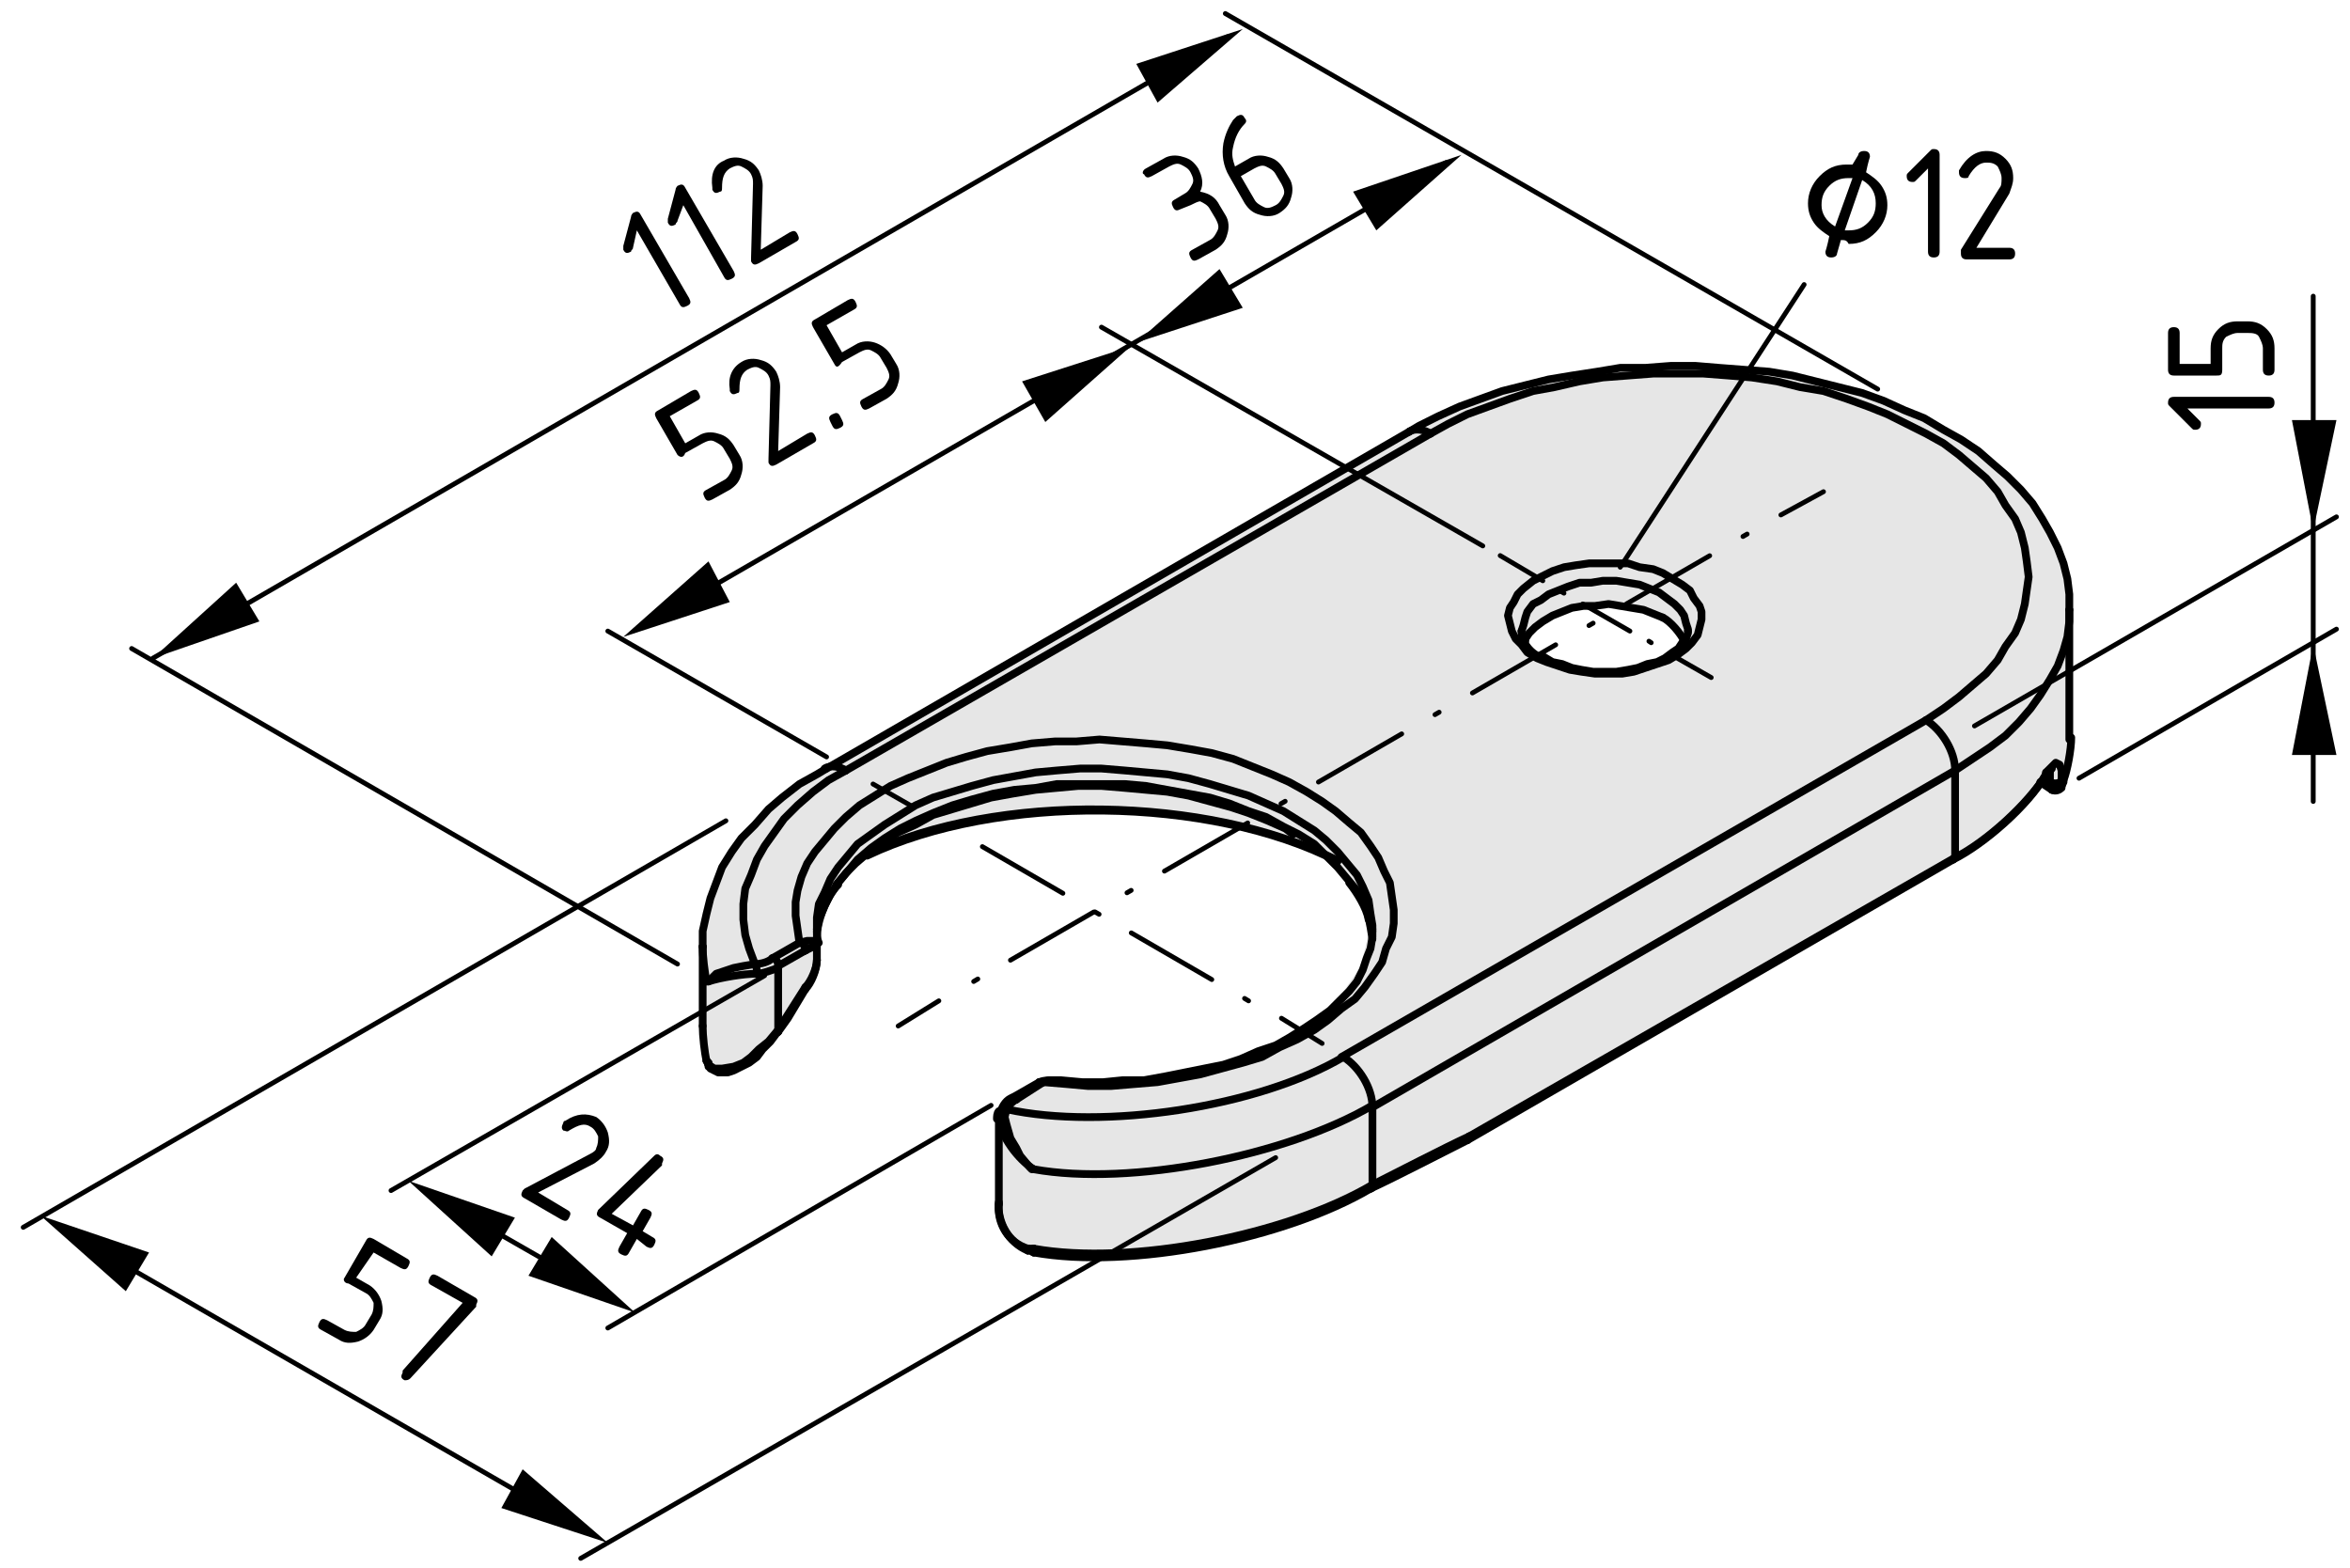 <?xml version="1.0" encoding="utf-8"?>
<!-- Generator: Adobe Illustrator 20.0.0, SVG Export Plug-In . SVG Version: 6.00 Build 0)  -->
<svg version="1.1" xmlns="http://www.w3.org/2000/svg" xmlns:xlink="http://www.w3.org/1999/xlink" x="0px" y="0px"
	 viewBox="0 0 121.4 81" style="enable-background:new 0 0 121.4 81;" xml:space="preserve">
<style type="text/css">
	.st0{fill:#E6E6E6;}
	.st1{fill:none;stroke:#000000;stroke-width:0.4;stroke-linecap:round;stroke-linejoin:round;}
	.st2{fill:none;stroke:#000000;stroke-width:0.25;stroke-linecap:round;stroke-linejoin:round;}
	.st3{fill:none;stroke:#000000;stroke-width:0.25;stroke-linecap:round;stroke-linejoin:round;stroke-dasharray:0.24,1.922;}
	
		.st4{fill:none;stroke:#000000;stroke-width:0.25;stroke-linecap:round;stroke-linejoin:round;stroke-dasharray:4.806,1.922,0.24,1.922;}
	.st5{fill:none;stroke:#000000;stroke-width:0.25;stroke-linecap:round;stroke-linejoin:round;stroke-dasharray:0.14,1.123;}
	
		.st6{fill:none;stroke:#000000;stroke-width:0.25;stroke-linecap:round;stroke-linejoin:round;stroke-dasharray:2.807,1.123,0.14,1.123;}
	.st7{fill:none;stroke:#000000;stroke-width:0.25;stroke-linecap:round;stroke-linejoin:round;stroke-dasharray:0.248,1.987;}
	
		.st8{fill:none;stroke:#000000;stroke-width:0.25;stroke-linecap:round;stroke-linejoin:round;stroke-dasharray:4.968,1.987,0.248,1.987;}
	
		.st9{fill:none;stroke:#000000;stroke-width:0.25;stroke-linecap:round;stroke-linejoin:round;stroke-dasharray:36.085,7.217,7.217,7.217;}
</style>
<g id="Graufläche">
	<g>
		<g>
			<path class="st0" d="M107,32.1l-0.2-2.2l-0.5-1.5l-1-1.9L104,25l-1.3-1.2l-1.9-1.4l-2.1-1.1l-3.1-1.2l-3.1-0.8L89.8,19l-2.9-0.1
				l-2.4,0l-2.9,0.4l-2.5,0.5l-2,0.6l-2.3,0.9l-1.4,0.7L73.1,22l-31,17.9l-2.9,2.2l-0.9,1.3l-1.2,1.9l-0.6,1.5l-0.2,1.9v1.4l0,2.6
				l0.1,1.6l0.4,0.8l0.7,0.2l0.8-0.3l1.2-0.9l1.1-1.4l1.2-1.8l0.4-1c0,0,0-1.3,0-1.4c0-0.1,0.3-1.2,0.3-1.2l0.6-1.6l1.2-1.3l0.8-0.5
				l1.3-0.4l1.8-0.5l2.6-0.7L53,42l1.1-0.2h2.2l1.2,0l1.9,0.2l3.3,0.3l1.6,0.4l3.1,1l1.1,0.5l1.2,1.3l1,1.9v0.8l-0.4,1.7L69,51.8
				l-1.9,1.5l-2.9,1.3l-2.3,0.8L57.7,56l-2.7-0.1l-0.8,0l-0.5,0.2l-1.6,1l-0.4,0.8l-0.2,1.3l0,2.4l0.1,1.4l0.5,0.9l0.7,0.5l1.6,0.4
				l2.3,0l2.1-0.1l3.7-0.5c0,0,2.6-0.5,2.7-0.5s3.4-1.3,3.4-1.3l3-1.5l4.4-2.3l25.3-14.4l1.6-1.2l1.3-1.1l0.5-0.5l0.8-1
				c0,0,0.5,0.2,0.5,0.2c0.1,0,0.4,0,0.4,0l0.3-0.8l0.1-1.1l0.1-3.9L107,32.1z M78.8,33.2c0.8-2.1,4.2-2,4.2-2c3.9,0.3,4,1.8,4,1.8
				C82.9,36.8,78.8,33.2,78.8,33.2z"/>
		</g>
	</g>
</g>
<g id="Kontur">
	<g id="ARC">
		<path class="st1" d="M53.4,64.7c5,0.9,13-0.7,17.4-3.3"/>
	</g>
	<g id="ARC_1_">
		<path class="st1" d="M69,44.4c-6.6-3.3-17.5-3.5-24.2-0.3"/>
	</g>
	<g id="ARC_2_">
		<path class="st1" d="M51.6,57.4c-0.1,0.1-0.1,0.3-0.1,0.4"/>
	</g>
	<g id="LINE">
		<line class="st1" x1="51.6" y1="57.8" x2="51.6" y2="62.2"/>
	</g>
	<g id="LWPOLYLINE">
		<polyline class="st1" points="70.9,48.1 70.9,48.4 70.8,49 70.6,49.5 70.4,50.1 70.1,50.7 69.7,51.2 69.2,51.7 68.7,52.2 68,52.7 
			67.4,53.1 66.6,53.6 65.9,54 65,54.3 64.1,54.7 63.2,55 62.2,55.2 61.2,55.4 60.2,55.6 59.1,55.8 58,55.8 57,55.9 55.9,55.9 
			54.8,55.8 54.4,55.8 		"/>
	</g>
	<g id="ARC_3_">
		<path class="st1" d="M42.2,48c0,0.2,0,0.5,0.1,0.7"/>
	</g>
	<g id="ARC_4_">
		<path class="st1" d="M52.3,56.7c-0.3,0.1-0.5,0.4-0.6,0.7"/>
	</g>
	<g id="ARC_5_">
		<path class="st1" d="M51.6,62.1c-0.1,1,0.5,2.1,1.5,2.5"/>
	</g>
	<g id="ARC_6_">
		<path class="st1" d="M70.7,47.5c-0.1-0.6-0.6-1.4-1-1.9"/>
	</g>
	<g id="ARC_7_">
		<path class="st1" d="M43.3,45.7c-0.6,0.6-1.1,1.9-1.1,2.7"/>
	</g>
	<g id="LINE_1_">
		<line class="st1" x1="53.7" y1="55.9" x2="52.3" y2="56.7"/>
	</g>
	<g id="ARC_8_">
		<path class="st1" d="M54.4,55.8c-0.2,0-0.5,0-0.7,0.1"/>
	</g>
	<g id="LINE_2_">
		<line class="st1" x1="53.7" y1="55.9" x2="53.7" y2="55.9"/>
	</g>
	<g id="LWPOLYLINE_1_">
		<polyline class="st1" points="53.1,64.6 53.2,64.6 53.4,64.7 		"/>
	</g>
	<g id="ARC_9_">
		<path class="st1" d="M70.8,61.4c1.3-0.6,3.8-1.9,5-2.5"/>
	</g>
	<g id="LWPOLYLINE_2_">
		<polyline class="st1" points="42.7,39.7 42.2,40 41.3,40.5 40.4,41.2 39.7,41.8 39,42.6 38.3,43.3 37.8,44 37.3,44.8 37,45.6 
			36.7,46.4 36.5,47.2 36.3,48.1 36.3,48.9 36.3,48.9 		"/>
	</g>
	<g id="LINE_3_">
		<line class="st1" x1="75.8" y1="58.9" x2="100.9" y2="44.4"/>
	</g>
	<g id="LINE_4_">
		<line class="st1" x1="42.2" y1="48.7" x2="42.2" y2="48.7"/>
	</g>
	<g id="LWPOLYLINE_3_">
		<polyline class="st1" points="36.7,55.1 36.7,55.2 36.9,55.3 37.1,55.4 37.4,55.4 37.6,55.4 37.9,55.3 38.3,55.1 38.7,54.9 
			39.1,54.6 39.4,54.2 39.8,53.8 40.1,53.4 40.2,53.3 		"/>
	</g>
	<g id="LINE_5_">
		<line class="st1" x1="42.2" y1="49.6" x2="42.2" y2="48.7"/>
	</g>
	<g id="LWPOLYLINE_4_">
		<polyline class="st1" points="40.2,53.3 40.7,52.6 41.6,51.1 		"/>
	</g>
	<g id="LINE_6_">
		<line class="st1" x1="36.3" y1="48.9" x2="36.3" y2="53"/>
	</g>
	<g id="ARC_10_">
		<path class="st1" d="M41.6,51.1c0.3-0.3,0.6-1,0.6-1.5"/>
	</g>
	<g id="LWPOLYLINE_5_">
		<polyline class="st1" points="36.6,54.9 36.6,55 36.6,55 		"/>
	</g>
	<g id="LINE_7_">
		<line class="st1" x1="72.8" y1="22.3" x2="42.7" y2="39.7"/>
	</g>
	<g id="LWPOLYLINE_6_">
		<polyline class="st1" points="106.9,31.5 106.9,30.7 106.8,29.9 106.6,29.1 106.3,28.3 105.9,27.5 105.5,26.8 105,26 104.4,25.3 
			103.7,24.6 103,24 102.2,23.3 101.3,22.7 100.4,22.2 99.4,21.6 98.4,21.2 97.3,20.7 96.2,20.3 95,20 93.8,19.7 92.6,19.4 
			91.4,19.2 90.1,19.1 88.8,19 87.6,18.9 86.3,18.9 85,19 83.7,19 82.5,19.2 81.2,19.4 80,19.6 78.8,19.9 77.6,20.2 76.5,20.6 
			75.4,21 74.3,21.5 73.3,22 72.8,22.3 		"/>
	</g>
	<g id="LINE_8_">
		<line class="st1" x1="106.9" y1="38.2" x2="106.9" y2="31.5"/>
	</g>
	<g id="LWPOLYLINE_7_">
		<polyline class="st1" points="87.2,32.6 87.2,32.7 87.1,33 86.9,33.2 86.7,33.5 86.4,33.7 86,34 85.6,34.2 85.1,34.3 84.6,34.5 
			84.1,34.6 83.5,34.7 82.9,34.7 82.3,34.7 81.7,34.6 81.2,34.5 80.7,34.3 80.2,34.2 79.7,33.9 		"/>
	</g>
	<g id="ARC_11_">
		<path class="st1" d="M78.6,32.6c0,0.6,0.5,1.2,1.1,1.4"/>
	</g>
	<g id="ARC_12_">
		<path class="st1" d="M100.9,44.4c1.6-0.8,3.9-2.8,4.8-4.4"/>
	</g>
	<g id="ARC_13_">
		<path class="st1" d="M106,39.7c-0.1,0.1-0.2,0.3-0.3,0.4"/>
	</g>
	<g id="ARC_14_">
		<path class="st1" d="M106,40.8c0.2,0.1,0.4,0,0.5-0.1c0,0,0,0,0-0.1"/>
	</g>
	<g id="LINE_9_">
		<line class="st1" x1="105.4" y1="40.4" x2="106" y2="40.8"/>
	</g>
	<g id="LINE_10_">
		<line class="st1" x1="106.5" y1="40.6" x2="106.6" y2="40.4"/>
	</g>
	<g id="ARC_15_">
		<path class="st1" d="M70.9,57.2c0-1-0.7-2.1-1.5-2.6"/>
	</g>
	<g id="ARC_16_">
		<path class="st1" d="M53.4,60.4c5,0.9,13.1-0.7,17.5-3.3"/>
	</g>
	<g id="LWPOLYLINE_8_">
		<polyline class="st1" points="52,57.3 51.9,57.7 52,58.1 52.2,58.8 52.5,59.3 52.7,59.7 53.2,60.3 53.3,60.4 53.4,60.4 53.4,60.4 
					"/>
	</g>
	<g id="ARC_17_">
		<path class="st1" d="M52,57.3c5,1.1,13-0.1,17.4-2.7"/>
	</g>
	<g id="LINE_11_">
		<line class="st1" x1="70.9" y1="61.2" x2="70.9" y2="57.2"/>
	</g>
	<g id="ARC_18_">
		<path class="st1" d="M53.4,64.5c5,0.9,13.1-0.7,17.5-3.3"/>
	</g>
	<g id="LWPOLYLINE_9_">
		<polyline class="st1" points="66.8,43.1 66.4,42.8 65.5,42.4 64.5,42 63.6,41.7 62.5,41.4 61.4,41.1 60.3,40.9 59.2,40.8 
			58.1,40.7 56.9,40.6 55.7,40.6 54.6,40.7 53.5,40.8 52.3,41 51.2,41.2 50.2,41.5 49.2,41.8 48.2,42.1 47.3,42.6 46.4,43 
			45.6,43.5 44.9,44 44.2,44.6 43.7,45.1 43.2,45.7 		"/>
	</g>
	<g id="LINE_12_">
		<line class="st1" x1="73.9" y1="22.4" x2="43.7" y2="39.8"/>
	</g>
	<g id="LWPOLYLINE_10_">
		<polyline class="st1" points="99.5,37.2 100.4,36.6 101.2,36 101.9,35.4 102.6,34.8 103.2,34.1 103.6,33.4 104.1,32.7 104.4,32 
			104.6,31.2 104.7,30.5 104.8,29.8 104.7,29 104.6,28.3 104.4,27.5 104.1,26.8 103.6,26.1 103.2,25.4 102.6,24.7 101.9,24.1 
			101.2,23.5 100.4,22.9 99.5,22.4 98.5,21.9 97.5,21.4 96.5,21 95.4,20.6 94.2,20.2 93,20 91.8,19.7 90.5,19.5 89.3,19.4 88,19.3 
			86.7,19.3 85.4,19.3 84.1,19.4 82.8,19.5 81.6,19.7 80.3,20 79.2,20.2 78,20.6 76.9,21 75.8,21.4 74.8,21.9 73.9,22.4 		"/>
	</g>
	<g id="LINE_13_">
		<line class="st1" x1="69.3" y1="54.6" x2="99.5" y2="37.2"/>
	</g>
	<g id="ARC_19_">
		<path class="st1" d="M52.5,56.8c-0.2,0.1-0.4,0.3-0.5,0.5"/>
	</g>
	<g id="LINE_14_">
		<line class="st1" x1="53.9" y1="55.9" x2="52.5" y2="56.8"/>
	</g>
	<g id="LWPOLYLINE_11_">
		<polyline class="st1" points="41.3,48.7 41.2,48 41.1,47.3 41.1,46.6 41.2,46 41.4,45.3 41.7,44.6 42.1,44 42.6,43.4 43.1,42.8 
			43.7,42.2 44.4,41.6 45.2,41.1 46,40.6 46.9,40.2 47.9,39.8 48.9,39.4 49.9,39.1 51,38.8 52.2,38.6 53.3,38.4 54.5,38.3 
			55.6,38.3 56.8,38.2 58,38.3 59.2,38.4 60.3,38.5 61.5,38.7 62.6,38.9 63.7,39.2 64.7,39.6 65.7,40 66.6,40.4 67.5,40.9 
			68.3,41.4 69,41.9 69.7,42.5 70.3,43 70.8,43.7 71.2,44.3 71.5,45 71.8,45.6 71.9,46.3 72,47 72,47.7 71.9,48.4 71.6,49 
			71.4,49.7 71,50.3 70.5,51 70,51.6 69.3,52.1 68.6,52.7 67.9,53.2 67,53.7 66.1,54.1 65.2,54.6 64.2,54.9 63.1,55.2 62,55.5 
			60.9,55.7 59.8,55.9 58.6,56 57.4,56.1 56.2,56.1 55.1,56 53.9,55.9 		"/>
	</g>
	<g id="LINE_15_">
		<line class="st1" x1="39.9" y1="49.5" x2="41.3" y2="48.7"/>
	</g>
	<g id="ARC_20_">
		<path class="st1" d="M39,49.8c0.3,0,0.7-0.1,0.9-0.3"/>
	</g>
	<g id="LWPOLYLINE_12_">
		<polyline class="st1" points="43.7,39.8 42.8,40.3 42,40.9 41.2,41.6 40.5,42.3 40,43 39.5,43.7 39.1,44.4 38.8,45.2 38.5,45.9 
			38.4,46.7 38.4,47.5 38.5,48.3 38.7,49 39,49.8 		"/>
	</g>
	<g id="LWPOLYLINE_13_">
		<polyline class="st1" points="79.4,34 78.9,33.7 78.6,33.3 78.3,33 78.1,32.6 78,32.2 77.9,31.8 78,31.4 78.2,31.1 78.4,30.7 
			78.7,30.4 79.2,30 79.6,29.8 80.2,29.5 80.8,29.3 81.4,29.2 82.1,29.1 82.7,29.1 83.4,29.1 84.1,29.1 84.7,29.3 85.4,29.4 
			85.9,29.6 86.4,29.9 86.9,30.2 87.3,30.5 87.5,30.9 87.8,31.3 87.9,31.6 87.9,32 87.8,32.4 87.7,32.8 87.4,33.2 87.1,33.5 
			86.7,33.8 86.2,34.1 85.6,34.3 85,34.5 84.4,34.7 83.8,34.8 83.1,34.8 82.4,34.8 81.7,34.7 81.1,34.6 80.5,34.4 79.9,34.2 
			79.4,34 		"/>
	</g>
	<g id="LINE_16_">
		<line class="st1" x1="53.1" y1="64.5" x2="53.4" y2="64.5"/>
	</g>
	<g id="ARC_21_">
		<path class="st1" d="M51.6,62.2c-0.1,1,0.5,2,1.5,2.3"/>
	</g>
	<g id="LINE_17_">
		<line class="st1" x1="53.9" y1="55.9" x2="53.9" y2="55.9"/>
	</g>
	<g id="LINE_18_">
		<line class="st1" x1="70.9" y1="48.1" x2="70.9" y2="48"/>
	</g>
	<g id="LINE_19_">
		<line class="st1" x1="42.2" y1="48" x2="42.2" y2="48"/>
	</g>
	<g id="LINE_20_">
		<line class="st1" x1="41.3" y1="48.7" x2="41.3" y2="48.7"/>
	</g>
	<g id="LWPOLYLINE_14_">
		<polyline class="st1" points="70.7,47.4 70.8,47.9 70.9,48.5 		"/>
	</g>
	<g id="ARC_22_">
		<path class="st1" d="M101,39.8c0-1-0.7-2.1-1.5-2.6"/>
	</g>
	<g id="LINE_21_">
		<line class="st1" x1="101" y1="39.8" x2="70.9" y2="57.2"/>
	</g>
	<g id="LINE_22_">
		<line class="st1" x1="101" y1="44.3" x2="101" y2="39.8"/>
	</g>
	<g id="LINE_23_">
		<line class="st1" x1="75.9" y1="58.7" x2="101" y2="44.3"/>
	</g>
	<g id="ARC_23_">
		<path class="st1" d="M75.9,58.7c-1.3,0.6-3.8,1.9-5,2.5"/>
	</g>
	<g id="ARC_24_">
		<path class="st1" d="M39.1,50.3c-0.7,0-1.9,0.2-2.5,0.4"/>
	</g>
	<g id="LWPOLYLINE_15_">
		<polyline class="st1" points="36.5,50.7 36.5,50.7 36.6,50.7 36.6,50.7 36.8,50.5 37,50.3 37.3,50.2 37.9,50 38.4,49.9 39,49.8 		
			"/>
	</g>
	<g id="ARC_25_">
		<path class="st1" d="M39.1,50.3c0-0.1,0-0.4-0.1-0.5"/>
	</g>
	<g id="ARC_26_">
		<path class="st1" d="M39.1,50.3c0.3,0,0.8-0.2,1.1-0.3"/>
	</g>
	<g id="LINE_24_">
		<line class="st1" x1="40.2" y1="53.2" x2="40.2" y2="49.9"/>
	</g>
	<g id="LWPOLYLINE_16_">
		<polyline class="st1" points="36.6,55 36.9,55.2 37.3,55.2 37.9,55.1 38.4,54.9 38.8,54.6 39.2,54.2 39.7,53.8 40.2,53.2 		"/>
	</g>
	<g id="LINE_25_">
		<line class="st1" x1="36.5" y1="54.8" x2="36.6" y2="55"/>
	</g>
	<g id="LINE_26_">
		<line class="st1" x1="36.3" y1="48.9" x2="36.3" y2="48.9"/>
	</g>
	<g id="ARC_27_">
		<path class="st1" d="M40.2,49.9c0-0.2-0.1-0.4-0.3-0.4"/>
	</g>
	<g id="LINE_27_">
		<line class="st1" x1="41.6" y1="49.1" x2="40.2" y2="49.9"/>
	</g>
	<g id="ARC_28_">
		<path class="st1" d="M41.6,49.1c0-0.2-0.1-0.4-0.3-0.4"/>
	</g>
	<g id="LINE_28_">
		<line class="st1" x1="41.6" y1="49.1" x2="41.6" y2="49.1"/>
	</g>
	<g id="LINE_29_">
		<line class="st1" x1="40.2" y1="53.2" x2="41.6" y2="51"/>
	</g>
	<g id="ARC_29_">
		<path class="st1" d="M41.6,49.1c0-0.2-0.1-0.4-0.2-0.4"/>
	</g>
	<g id="LWPOLYLINE_17_">
		<polyline class="st1" points="36.7,55.1 36.6,55.1 36.6,55 		"/>
	</g>
	<g id="ARC_30_">
		<path class="st1" d="M36.3,53c0,0.5,0.1,1.4,0.2,1.8"/>
	</g>
	<g id="LINE_30_">
		<line class="st1" x1="36.6" y1="54.9" x2="36.5" y2="54.8"/>
	</g>
	<g id="ELLIPSE">
		<path class="st1" d="M106.5,40.5c0-0.1,0-0.2,0-0.2"/>
	</g>
	<g id="LWPOLYLINE_18_">
		<polyline class="st1" points="105.7,39.9 106,39.6 106.2,39.4 106.4,39.5 106.5,39.8 106.5,40.3 		"/>
	</g>
	<g id="ARC_31_">
		<path class="st1" d="M101,44.3c1.6-0.8,3.8-2.8,4.7-4.3"/>
	</g>
	<g id="ARC_32_">
		<path class="st1" d="M106.6,40.3c0.2-0.5,0.4-1.6,0.4-2.2"/>
	</g>
	<g id="LWPOLYLINE_19_">
		<polyline class="st1" points="85.9,31.9 85.4,31.7 84.9,31.5 84.3,31.4 83.7,31.3 83.1,31.2 82.4,31.3 81.8,31.3 81.2,31.4 
			80.7,31.6 80.2,31.8 79.7,32.1 79.3,32.4 79,32.7 78.8,33 78.8,33.1 		"/>
	</g>
	<g id="ARC_33_">
		<path class="st1" d="M87,33.1c-0.2-0.4-0.7-1-1.1-1.2"/>
	</g>
	<g id="LINE_31_">
		<line class="st1" x1="105.7" y1="40.1" x2="105.7" y2="40"/>
	</g>
	<g id="ELLIPSE_1_">
		<path class="st1" d="M105.9,40.6c0-0.1,0-0.2,0-0.2"/>
	</g>
	<g id="ARC_34_">
		<path class="st1" d="M105.9,40.4c0.2,0.1,0.5,0.1,0.6-0.1"/>
	</g>
	<g id="ARC_35_">
		<path class="st1" d="M105.9,40.6c0.2,0.1,0.5,0.1,0.6-0.1"/>
	</g>
	<g id="ARC_36_">
		<path class="st1" d="M69.1,44.5c-6.6-3.4-17.6-3.5-24.3-0.3"/>
	</g>
	<g id="LWPOLYLINE_20_">
		<polyline class="st1" points="53.4,64.7 53.4,64.7 53.4,64.7 53.4,64.6 53.4,64.5 		"/>
	</g>
	<g id="ARC_37_">
		<path class="st1" d="M70.8,61.4c0.1,0,0.1-0.1,0.1-0.2"/>
	</g>
	<g id="ARC_38_">
		<path class="st1" d="M52,57.3c-0.1,0-0.3,0-0.3,0.2"/>
	</g>
	<g id="ARC_39_">
		<path class="st1" d="M51.6,57.8c0.1,0.9,1,2.1,1.8,2.6"/>
	</g>
	<g id="LWPOLYLINE_21_">
		<polyline class="st1" points="54.4,55.8 54.2,55.8 53.9,55.9 		"/>
	</g>
	<g id="LWPOLYLINE_22_">
		<polyline class="st1" points="70.9,48 70.9,47.8 70.8,47.2 70.7,46.5 70.4,45.8 70.1,45.2 69.6,44.6 69.1,44 68.5,43.4 67.9,42.9 
			67.1,42.4 66.3,41.9 65.4,41.5 64.5,41.1 63.5,40.8 62.5,40.5 61.4,40.2 60.3,40 59.2,39.9 58.1,39.8 56.9,39.7 55.8,39.7 
			54.6,39.8 53.5,39.9 52.4,40.1 51.3,40.3 50.2,40.6 49.2,40.9 48.2,41.2 47.3,41.6 46.5,42.1 45.7,42.6 45,43.1 44.3,43.6 
			43.8,44.2 43.3,44.8 42.9,45.4 42.6,46.1 42.3,46.7 42.2,47.4 42.2,48 		"/>
	</g>
	<g id="LWPOLYLINE_23_">
		<polyline class="st1" points="41.3,48.7 41.7,48.6 42,48.6 42.2,48.7 42.2,48.7 		"/>
	</g>
	<g id="ARC_40_">
		<path class="st1" d="M52.5,56.8c0,0-0.1,0-0.2,0"/>
	</g>
	<g id="LWPOLYLINE_24_">
		<polyline class="st1" points="53.1,64.6 53.1,64.6 53.1,64.6 53.1,64.5 53.1,64.5 		"/>
	</g>
	<g id="LWPOLYLINE_25_">
		<polyline class="st1" points="42.2,48.3 42.2,48.1 42.3,47.5 42.6,46.8 42.9,46.2 43.3,45.6 43.8,45 44.3,44.4 45,43.8 45.7,43.3 
			46.5,42.8 47.3,42.4 48.2,42 49.2,41.6 50.2,41.3 51.3,41 52.4,40.8 53.5,40.7 54.6,40.5 55.8,40.5 56.9,40.5 58.1,40.5 
			59.2,40.6 60.3,40.8 61.4,41 62.5,41.2 63.5,41.5 64.5,41.9 65.4,42.2 66.3,42.7 67.1,43.1 67.9,43.6 68.5,44.2 69.1,44.8 
			69.6,45.4 70.1,46 70.4,46.6 70.7,47.2 70.7,47.4 		"/>
	</g>
	<g id="ARC_41_">
		<path class="st1" d="M53.9,55.9c0,0-0.1,0-0.2,0"/>
	</g>
	<g id="ARC_42_">
		<path class="st1" d="M53.9,55.9c0,0-0.1,0-0.2,0"/>
	</g>
	<g id="ARC_43_">
		<path class="st1" d="M75.8,58.9c0,0,0.1-0.1,0.1-0.2"/>
	</g>
	<g id="ARC_44_">
		<path class="st1" d="M43.7,39.8c-0.3-0.2-0.8-0.3-1.1-0.1"/>
	</g>
	<g id="ARC_45_">
		<path class="st1" d="M36.3,48.9c0,0.5,0.1,1.3,0.2,1.8"/>
	</g>
	<g id="ARC_46_">
		<path class="st1" d="M100.9,44.4c0,0,0.1-0.1,0.1-0.2"/>
	</g>
	<g id="ARC_47_">
		<path class="st1" d="M41.6,49.1c0.2-0.1,0.5-0.2,0.6-0.4"/>
	</g>
	<g id="ARC_48_">
		<path class="st1" d="M40.2,53.3C40.2,53.3,40.2,53.2,40.2,53.3"/>
	</g>
	<g id="ARC_49_">
		<path class="st1" d="M41.6,51c0.3-0.3,0.6-1,0.6-1.4"/>
	</g>
	<g id="ARC_50_">
		<path class="st1" d="M41.6,51.1C41.6,51,41.6,51,41.6,51.1"/>
	</g>
	<g id="ARC_51_">
		<path class="st1" d="M73.9,22.4c-0.3-0.2-0.8-0.3-1.1-0.1"/>
	</g>
	<g id="LWPOLYLINE_26_">
		<polyline class="st1" points="106.9,31.5 106.9,32.1 106.8,32.9 106.6,33.6 106.3,34.4 105.9,35.1 105.4,35.9 104.9,36.6 
			104.3,37.3 103.6,38 102.8,38.6 101.9,39.2 101,39.8 		"/>
	</g>
	<g id="LINE_32_">
		<line class="st1" x1="106.5" y1="40.5" x2="106.6" y2="40.3"/>
	</g>
	<g id="LWPOLYLINE_27_">
		<polyline class="st1" points="87.2,32.6 87.2,32.5 87.1,32.2 87,31.8 86.8,31.5 86.5,31.2 86.1,30.9 85.7,30.6 85.2,30.4 
			84.7,30.2 84.1,30.1 83.5,30 82.8,30 82.2,30.1 81.6,30.1 81,30.3 80.5,30.5 80,30.7 79.6,31 79.2,31.2 78.9,31.6 78.8,31.9 
			78.7,32.3 78.6,32.6 		"/>
	</g>
	<g id="ARC_52_">
		<path class="st1" d="M105.7,40c0,0,0-0.1,0-0.1"/>
	</g>
	<g id="LINE_33_">
		<line class="st1" x1="105.9" y1="40.4" x2="105.6" y2="40.2"/>
	</g>
	<g id="LINE_34_">
		<line class="st1" x1="105.5" y1="40.4" x2="105.9" y2="40.6"/>
	</g>
	<g id="LWPOLYLINE_28_">
		<polyline class="st1" points="105.9,40.4 105.9,40 105.9,39.8 		"/>
	</g>
	<g id="LWPOLYLINE_29_">
		<polyline class="st1" points="106.5,40.5 106.5,40.5 106.5,40.6 		"/>
	</g>
	<g id="ARC_53_">
		<path class="st1" d="M105.9,40.6c0,0.1,0,0.1,0.1,0.2"/>
	</g>
	<g>
		<g>
			<line class="st2" x1="68.3" y1="53.9" x2="66.2" y2="52.6"/>
			<line class="st3" x1="64.5" y1="51.7" x2="63.5" y2="51.1"/>
			<line class="st4" x1="62.6" y1="50.6" x2="48.1" y2="42.2"/>
			<line class="st2" x1="47.2" y1="41.7" x2="45.1" y2="40.5"/>
		</g>
	</g>
	<g>
		<g>
			<line class="st2" x1="88.4" y1="35" x2="86.3" y2="33.8"/>
			<line class="st5" x1="85.3" y1="33.2" x2="84.7" y2="32.8"/>
			<line class="st6" x1="84.2" y1="32.6" x2="80.2" y2="30.3"/>
			<line class="st2" x1="79.7" y1="30" x2="77.5" y2="28.7"/>
		</g>
	</g>
	<g id="LINE_35_">
		<g>
			<g>
				<line class="st2" x1="46.4" y1="53" x2="48.5" y2="51.7"/>
				<line class="st7" x1="50.3" y1="50.7" x2="51.3" y2="50.1"/>
				<line class="st8" x1="52.2" y1="49.6" x2="91.1" y2="27.1"/>
				<line class="st2" x1="92" y1="26.6" x2="94.2" y2="25.4"/>
			</g>
		</g>
	</g>
</g>
<g id="Bemaßung">
	<polygon points="32.2,32.9 37.7,31.1 36.6,29 	"/>
	<line class="st2" x1="33.5" y1="32.2" x2="74.7" y2="8.4"/>
	<g id="MTEXT_2_">
		<g>
			<path d="M35,23.5l-1.1-1.9c-0.1-0.2-0.1-0.3,0.1-0.4l1.7-1c0.2-0.1,0.3-0.1,0.4,0.1c0.1,0.2,0.1,0.3-0.1,0.4l-1.4,0.8l0.8,1.4
				l0.7-0.4c0.3-0.2,0.7-0.2,1-0.1c0.4,0.1,0.6,0.3,0.8,0.6l0.3,0.5c0.2,0.3,0.2,0.7,0.1,1c-0.1,0.4-0.3,0.6-0.6,0.8l-0.9,0.5
				c-0.2,0.1-0.3,0.1-0.4-0.1c-0.1-0.2-0.1-0.3,0.1-0.4l0.9-0.5c0.2-0.1,0.3-0.3,0.4-0.5c0.1-0.2,0-0.4-0.1-0.6l-0.3-0.5
				c-0.1-0.2-0.3-0.3-0.5-0.4c-0.2-0.1-0.4,0-0.6,0.1l-0.9,0.5C35.3,23.7,35.1,23.6,35,23.5z"/>
			<path d="M38.3,18.7c0.3-0.2,0.7-0.2,1-0.1c0.4,0.1,0.6,0.3,0.8,0.6c0.1,0.2,0.2,0.5,0.2,0.8l-0.1,3.3l1.5-0.9
				c0.2-0.1,0.3-0.1,0.4,0.1c0.1,0.2,0.1,0.3-0.1,0.4L40.1,24c-0.2,0.1-0.3,0.1-0.4-0.1c0,0,0-0.1,0-0.2l0.1-3.8
				c0-0.2,0-0.3-0.1-0.5c-0.1-0.2-0.3-0.3-0.5-0.4c-0.2-0.1-0.4,0-0.6,0.1c-0.3,0.2-0.4,0.5-0.4,1c0,0.1,0,0.2-0.1,0.2
				c-0.2,0.1-0.3,0.1-0.4-0.1c0,0,0-0.1,0-0.1C37.6,19.5,37.8,19,38.3,18.7z"/>
			<path d="M42.9,21.8c-0.1-0.2-0.1-0.3,0.1-0.4c0.2-0.1,0.3-0.1,0.4,0.1l0.1,0.2c0.1,0.2,0.1,0.3-0.1,0.4c-0.2,0.1-0.3,0.1-0.4-0.1
				L42.9,21.8z"/>
			<path d="M43.1,18.8L42,16.9c-0.1-0.2-0.1-0.3,0.1-0.4l1.7-1c0.2-0.1,0.3-0.1,0.4,0.1c0.1,0.2,0.1,0.3-0.1,0.4l-1.4,0.8l0.8,1.4
				l0.7-0.4c0.3-0.2,0.7-0.2,1-0.1s0.6,0.3,0.8,0.6l0.3,0.5c0.2,0.3,0.2,0.7,0.1,1c-0.1,0.4-0.3,0.6-0.6,0.8l-0.9,0.5
				c-0.2,0.1-0.3,0.1-0.4-0.1c-0.1-0.2-0.1-0.3,0.1-0.4l0.9-0.5c0.2-0.1,0.3-0.3,0.4-0.5c0.1-0.2,0-0.4-0.1-0.6l-0.3-0.5
				c-0.1-0.2-0.3-0.3-0.5-0.4c-0.2-0.1-0.4,0-0.6,0.1l-0.9,0.5C43.3,19,43.2,19,43.1,18.8z"/>
		</g>
	</g>
	<g id="SOLID_8_">
		<polygon points="7.9,34 13.4,32.1 12.2,30.1 		"/>
	</g>
	<line class="st2" x1="35" y1="49.8" x2="6.8" y2="33.5"/>
	<line class="st2" x1="7.9" y1="34" x2="63.4" y2="1.9"/>
	<g id="MTEXT_4_">
		<g>
			<path d="M32.9,11.9l-0.2,0.9c0,0.1-0.1,0.1-0.1,0.2c-0.2,0.1-0.3,0.1-0.4-0.1c0-0.1,0-0.1,0-0.2l0.4-1.5c0-0.1,0.1-0.2,0.1-0.2
				c0.2-0.1,0.3-0.1,0.4,0.1l2.5,4.3c0.1,0.2,0.1,0.3-0.1,0.4s-0.3,0.1-0.4-0.1L32.9,11.9z"/>
			<path d="M35.3,10.6L35,11.4c0,0.1-0.1,0.1-0.1,0.2c-0.2,0.1-0.3,0.1-0.4-0.1c0-0.1,0-0.1,0-0.2l0.4-1.5c0-0.1,0.1-0.2,0.1-0.2
				c0.2-0.1,0.3-0.1,0.4,0.1l2.5,4.3c0.1,0.2,0.1,0.3-0.1,0.4c-0.2,0.1-0.3,0.1-0.4-0.1L35.3,10.6z"/>
			<path d="M37.4,8.3c0.3-0.2,0.7-0.2,1-0.1c0.4,0.1,0.6,0.3,0.8,0.6c0.1,0.2,0.2,0.5,0.2,0.8l-0.1,3.3l1.5-0.9
				c0.2-0.1,0.3-0.1,0.4,0.1c0.1,0.2,0.1,0.3-0.1,0.4l-1.9,1.1c-0.2,0.1-0.3,0.1-0.4-0.1c0,0,0-0.1,0-0.2l0.1-3.8
				c0-0.2,0-0.3-0.1-0.5c-0.1-0.2-0.3-0.3-0.5-0.4c-0.2-0.1-0.4,0-0.6,0.1c-0.3,0.2-0.4,0.5-0.4,1c0,0.1,0,0.2-0.1,0.2
				c-0.2,0.1-0.3,0.1-0.4-0.1c0,0,0-0.1,0-0.1C36.7,9,36.9,8.5,37.4,8.3z"/>
		</g>
	</g>
	<g id="SOLID_6_">
		<polygon points="75.5,8 69.9,9.9 71.1,11.9 		"/>
	</g>
	<polygon points="58.7,17.7 64.2,15.9 63,13.9 	"/>
	<line class="st2" x1="97" y1="20.1" x2="63.3" y2="0.7"/>
	<g id="MTEXT_3_">
		<g>
			<path d="M61.5,10.6L61,10.8c-0.2,0.1-0.3,0.1-0.4-0.1c-0.1-0.2-0.1-0.3,0.1-0.4l0.5-0.3c0.2-0.1,0.3-0.3,0.4-0.5s0-0.4-0.1-0.6
				c-0.1-0.2-0.3-0.3-0.5-0.4c-0.2-0.1-0.4,0-0.6,0.1l-0.9,0.5c-0.2,0.1-0.3,0.1-0.4-0.1C59,9,59,8.8,59.2,8.7l0.9-0.5
				c0.3-0.2,0.7-0.2,1-0.1c0.4,0.1,0.6,0.3,0.8,0.6c0.2,0.4,0.3,0.8,0.1,1.2c0.5,0.1,0.8,0.3,1,0.7l0.3,0.5c0.2,0.3,0.2,0.7,0.1,1
				c-0.1,0.4-0.3,0.6-0.6,0.8l-0.9,0.5c-0.2,0.1-0.3,0.1-0.4-0.1c-0.1-0.2-0.1-0.3,0.1-0.4l0.9-0.5c0.2-0.1,0.3-0.3,0.4-0.5
				c0.1-0.2,0-0.4-0.1-0.6l-0.3-0.5c-0.1-0.2-0.3-0.3-0.5-0.4C61.9,10.4,61.7,10.5,61.5,10.6z"/>
			<path d="M63.9,6c0.2-0.1,0.3-0.1,0.4,0.1c0.1,0.1,0.1,0.2,0,0.3c-0.3,0.3-0.5,0.7-0.6,1.2c-0.1,0.4,0,0.7,0.1,1l0.7-0.4
				c0.3-0.2,0.7-0.2,1-0.1c0.4,0.1,0.6,0.3,0.8,0.6l0.3,0.5c0.2,0.3,0.2,0.7,0.1,1c-0.1,0.4-0.3,0.6-0.6,0.8c-0.3,0.2-0.7,0.2-1,0.1
				c-0.4-0.1-0.6-0.3-0.8-0.6l-0.8-1.4c-0.3-0.5-0.4-1.1-0.3-1.7c0.1-0.5,0.3-0.9,0.5-1.2C63.8,6.1,63.9,6,63.9,6z M64.1,9.1
				l0.7,1.2c0.1,0.2,0.3,0.3,0.5,0.4c0.2,0.1,0.4,0,0.6-0.1c0.2-0.1,0.3-0.3,0.4-0.5s0-0.4-0.1-0.6L65.9,9c-0.1-0.2-0.3-0.3-0.5-0.4
				c-0.2-0.1-0.4,0-0.6,0.1L64.1,9.1z"/>
		</g>
	</g>
	<g id="SOLID_9_">
		<polygon points="64.2,1.5 58.7,3.3 59.8,5.3 		"/>
	</g>
	<polygon points="58.4,17.9 52.8,19.7 54,21.8 	"/>
	<line class="st2" x1="76.6" y1="28.2" x2="56.9" y2="16.9"/>
	<g>
		<path d="M95.1,12.4l-0.2,0.7c0,0.1-0.1,0.2-0.3,0.2c-0.2,0-0.3-0.1-0.3-0.3c0,0,0.1-0.3,0.2-0.8c-0.3-0.2-0.6-0.4-0.8-0.7
			c-0.2-0.3-0.3-0.6-0.3-1c0-0.5,0.2-1,0.6-1.4c0.4-0.4,0.8-0.6,1.4-0.6c0.1,0,0.2,0,0.3,0L96,8c0-0.1,0.1-0.2,0.3-0.2
			c0.2,0,0.3,0.1,0.3,0.3c0,0-0.1,0.3-0.2,0.8c0.3,0.2,0.6,0.4,0.8,0.7c0.2,0.3,0.3,0.6,0.3,1c0,0.5-0.2,1-0.6,1.4
			c-0.4,0.4-0.8,0.6-1.4,0.6C95.4,12.4,95.3,12.4,95.1,12.4z M94.8,11.7l0.9-2.5c-0.1,0-0.1,0-0.2,0c-0.4,0-0.7,0.1-1,0.4
			c-0.3,0.3-0.4,0.6-0.4,1C94.1,11,94.3,11.4,94.8,11.7z M95.3,11.9c0.1,0,0.1,0,0.2,0c0.4,0,0.7-0.1,1-0.4c0.3-0.3,0.4-0.6,0.4-1
			c0-0.5-0.2-0.9-0.7-1.2L95.3,11.9z"/>
		<path d="M99.6,8.7L99,9.3c-0.1,0.1-0.1,0.1-0.2,0.1c-0.2,0-0.3-0.1-0.3-0.3c0-0.1,0-0.1,0.1-0.2l1.1-1.1c0.1-0.1,0.1-0.1,0.2-0.1
			c0.2,0,0.3,0.1,0.3,0.3V13c0,0.2-0.1,0.3-0.3,0.3c-0.2,0-0.3-0.1-0.3-0.3V8.7z"/>
		<path d="M102.6,7.8c0.4,0,0.7,0.1,1,0.4c0.3,0.3,0.4,0.6,0.4,1c0,0.3-0.1,0.5-0.2,0.8l-1.7,2.8h1.7c0.2,0,0.3,0.1,0.3,0.3
			c0,0.2-0.1,0.3-0.3,0.3h-2.2c-0.2,0-0.3-0.1-0.3-0.3c0-0.1,0-0.1,0-0.2l2-3.2c0.1-0.1,0.1-0.3,0.1-0.5c0-0.2-0.1-0.4-0.2-0.6
			c-0.2-0.2-0.4-0.2-0.6-0.2c-0.3,0-0.6,0.2-0.9,0.7c0,0.1-0.1,0.1-0.2,0.1c-0.2,0-0.3-0.1-0.3-0.3c0,0,0-0.1,0-0.1
			C101.6,8.1,102.1,7.8,102.6,7.8z"/>
	</g>
	<line class="st2" x1="83.7" y1="29.3" x2="93.2" y2="14.7"/>
	<g id="SOLID">
		<polygon points="119.5,33.3 118.4,39 120.7,39 		"/>
	</g>
	<g id="SOLID_1_">
		<polygon points="119.5,27.4 120.7,21.7 118.4,21.7 		"/>
	</g>
	<line class="st2" x1="107.4" y1="40.2" x2="120.7" y2="32.5"/>
	<line class="st2" x1="102" y1="37.5" x2="120.7" y2="26.7"/>
	<g id="LINE_40_">
		<line class="st2" x1="119.5" y1="15.3" x2="119.5" y2="41.4"/>
	</g>
	<g id="MTEXT">
		<g>
			<path d="M113,21.1l0.6,0.6c0.1,0.1,0.1,0.1,0.1,0.2c0,0.2-0.1,0.3-0.3,0.3c-0.1,0-0.1,0-0.2-0.1l-1.1-1.1
				c-0.1-0.1-0.1-0.1-0.1-0.2c0-0.2,0.1-0.3,0.3-0.3h4.9c0.2,0,0.3,0.1,0.3,0.3s-0.1,0.3-0.3,0.3H113z"/>
			<path d="M114.5,19.4h-2.2c-0.2,0-0.3-0.1-0.3-0.3v-1.9c0-0.2,0.1-0.3,0.3-0.3c0.2,0,0.3,0.1,0.3,0.3v1.6h1.6v-0.8
				c0-0.4,0.1-0.7,0.4-1s0.6-0.4,1-0.4h0.5c0.4,0,0.7,0.1,1,0.4c0.3,0.3,0.4,0.6,0.4,1v1.1c0,0.2-0.1,0.3-0.3,0.3
				c-0.2,0-0.3-0.1-0.3-0.3v-1.1c0-0.2-0.1-0.4-0.2-0.6s-0.4-0.2-0.6-0.2h-0.5c-0.2,0-0.4,0.1-0.6,0.2c-0.2,0.2-0.2,0.4-0.2,0.6v1.1
				C114.8,19.4,114.7,19.4,114.5,19.4z"/>
		</g>
	</g>
	<path class="st9" d="M37.1,49.7"/>
	<path class="st9" d="M52.2,58.4"/>
	<polygon points="32.8,67.8 28.5,63.9 27.3,65.9 	"/>
	<g id="SOLID_3_">
		<polygon points="21.1,61 25.4,64.9 26.6,62.9 		"/>
	</g>
	<line class="st2" x1="39.5" y1="50.4" x2="20.2" y2="61.5"/>
	<line class="st2" x1="31.3" y1="66.9" x2="22.4" y2="61.8"/>
	<g id="MTEXT_1_">
		<g>
			<path d="M30.8,57.7c0.3,0.2,0.5,0.5,0.6,0.8c0.1,0.4,0.1,0.7-0.1,1c-0.1,0.2-0.3,0.4-0.6,0.6l-2.9,1.5l1.5,0.9
				c0.2,0.1,0.2,0.2,0.1,0.4c-0.1,0.2-0.2,0.2-0.4,0.1l-1.9-1.1c-0.2-0.1-0.2-0.2-0.1-0.4c0,0,0.1-0.1,0.1-0.1l3.4-1.8
				c0.2-0.1,0.3-0.2,0.3-0.3c0.1-0.2,0.1-0.4,0.1-0.6c-0.1-0.2-0.2-0.4-0.4-0.5c-0.3-0.2-0.6-0.1-1.1,0.2c-0.1,0.1-0.2,0-0.3,0
				C29,58.3,29,58.2,29.1,58c0,0,0-0.1,0.1-0.1C29.8,57.5,30.3,57.5,30.8,57.7z"/>
			<path d="M30.9,62.5C30.9,62.5,30.9,62.5,30.9,62.5l2.9-2.8c0.1-0.1,0.2-0.1,0.3,0c0.2,0.1,0.2,0.2,0.1,0.4c0,0,0,0,0,0.1
				l-2.6,2.5l1.1,0.6l0.4-0.7c0.1-0.2,0.2-0.2,0.4-0.1s0.2,0.2,0.1,0.4l-0.4,0.7l0.5,0.3c0.2,0.1,0.2,0.2,0.1,0.4
				c-0.1,0.2-0.2,0.2-0.4,0.1L32.9,64l-0.4,0.7c-0.1,0.2-0.2,0.2-0.4,0.1c-0.2-0.1-0.2-0.2-0.1-0.4l0.4-0.7L31,62.9
				C30.8,62.8,30.8,62.7,30.9,62.5z"/>
		</g>
	</g>
	<g id="SOLID_10_">
		<polygon points="2.1,62.8 6.5,66.7 7.7,64.7 		"/>
	</g>
	<polygon points="31.4,79.7 27,75.9 25.9,77.9 	"/>
	<line class="st2" x1="37.5" y1="42.4" x2="1.2" y2="63.4"/>
	<line class="st2" x1="6" y1="65.1" x2="29.6" y2="78.7"/>
	<g id="MTEXT_5_">
		<g>
			<path d="M17.8,66l1.1-1.9c0.1-0.2,0.2-0.2,0.4-0.1l1.7,1c0.2,0.1,0.2,0.2,0.1,0.4c-0.1,0.2-0.2,0.2-0.4,0.1l-1.4-0.8L18.4,66
				l0.7,0.4c0.3,0.2,0.5,0.5,0.6,0.8c0.1,0.4,0.1,0.7-0.1,1l-0.3,0.5c-0.2,0.3-0.5,0.5-0.8,0.6c-0.4,0.1-0.7,0.1-1-0.1l-0.9-0.5
				c-0.2-0.1-0.2-0.2-0.1-0.4c0.1-0.2,0.2-0.2,0.4-0.1l0.9,0.5c0.2,0.1,0.4,0.1,0.6,0.1c0.2-0.1,0.4-0.2,0.5-0.4l0.3-0.5
				c0.1-0.2,0.1-0.4,0.1-0.6c-0.1-0.2-0.2-0.4-0.4-0.5l-0.9-0.5C17.8,66.3,17.7,66.1,17.8,66z"/>
			<path d="M23.9,67.3l-1.6-0.9c-0.2-0.1-0.2-0.2-0.1-0.4c0.1-0.2,0.2-0.2,0.4-0.1l1.9,1.1c0.2,0.1,0.2,0.2,0.1,0.4c0,0,0,0,0,0.1
				l-3.4,3.7c-0.1,0.1-0.2,0.1-0.3,0.1c-0.2-0.1-0.2-0.2-0.1-0.4c0,0,0,0,0-0.1L23.9,67.3z"/>
		</g>
	</g>
	<line class="st2" x1="51.2" y1="57.1" x2="31.4" y2="68.6"/>
	<line class="st2" x1="65.9" y1="59.8" x2="30" y2="80.5"/>
	<line class="st2" x1="42.7" y1="39.1" x2="31.4" y2="32.6"/>
</g>
</svg>
